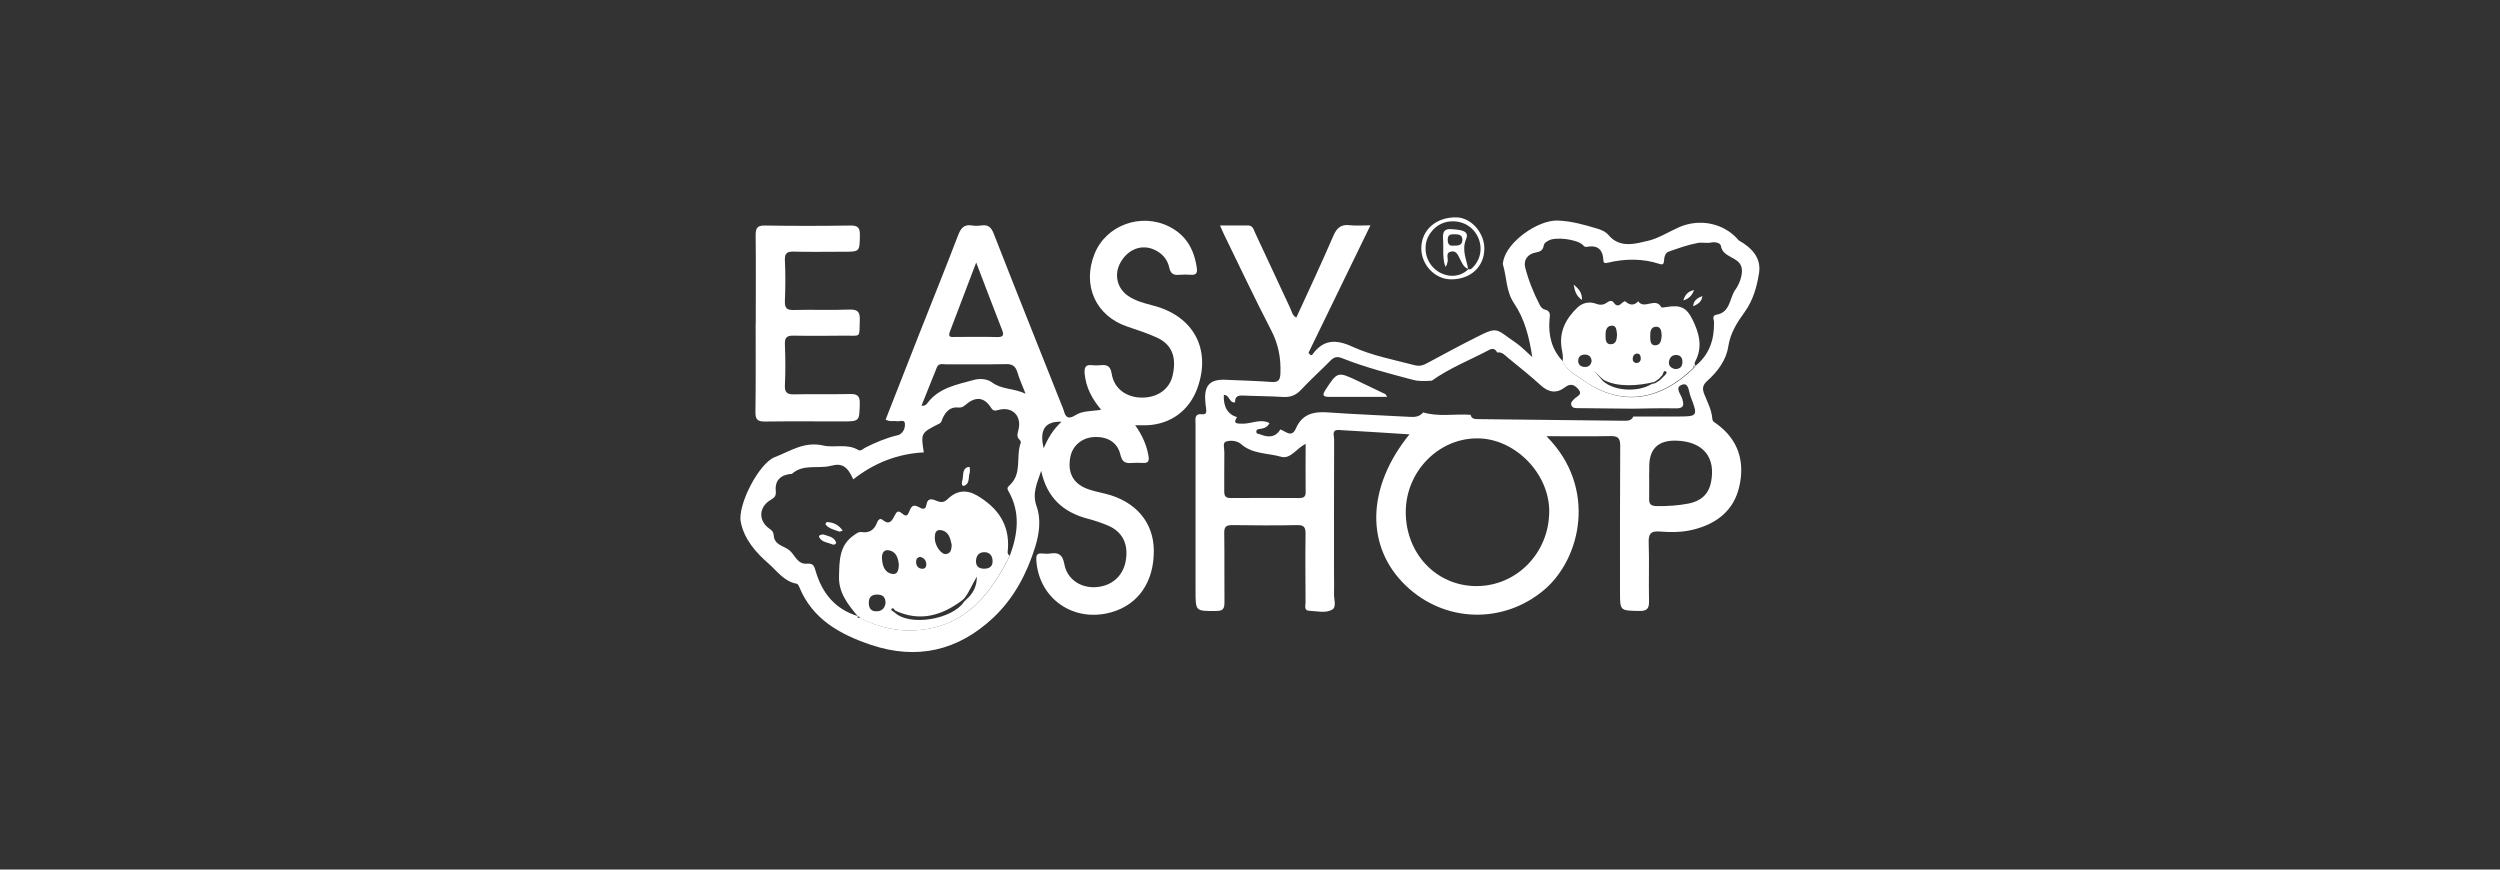 <?xml version="1.0" encoding="UTF-8"?>
<svg id="_圖層_1" data-name="圖層 1" xmlns="http://www.w3.org/2000/svg" viewBox="0 0 230 80">
  <rect x="0" y="0" width="230" height="80" fill="#333333" stroke="none"/>
  <defs>
    <style>
      .cls-1 {
        fill: #fff;
        stroke-width: 0px;
      }
    </style>
  </defs>
  <path class="cls-1" d="m142.32,40.18c4.63,4.68,3.14,11.22-.26,14.09-3.73,3.15-9.12,3.05-12.71-.38-3.75-3.58-3.64-9.05.32-13.93-2.2-.14-4.34-.28-6.49-.4-.7-.04-.44.53-.44.85-.02,4.14-.01,8.28-.01,12.41,0,.59.02,1.18,0,1.77-.03.51.26,1.24-.16,1.49-.6.36-1.4.14-2.12.11-.52-.02-.33-.48-.34-.77-.01-2.1-.03-4.2,0-6.31,0-.58-.12-.81-.75-.8-2,.04-4.01.03-6.01,0-.55,0-.73.16-.72.72.03,2.13,0,4.27.02,6.4,0,.6-.16.78-.77.78-1.89.01-1.89.04-1.89-1.83,0-5.12,0-10.25,0-15.37,0-.43-.16-.98.62-.9.39.04.4-.23.35-.52-.04-.26-.06-.52-.08-.78-.09-1.37.47-1.93,1.85-1.87,1.41.06,2.82.1,4.23.2.64.05.82-.16.84-.81.05-1.41-.19-2.68-.86-3.96-1.51-2.91-2.9-5.88-4.34-8.82-.11-.23-.21-.46-.36-.81.92,0,1.73.01,2.54,0,.5-.01.55.39.7.7,1.09,2.32,2.16,4.64,3.24,6.95.13.29.18.64.54.83,1.15-2.51,2.32-5,3.41-7.53.32-.74.72-1.07,1.53-.97.57.07,1.16.01,1.88.01-1.96,4.02-3.85,7.92-5.7,11.73.21.28.31.23.36.16,1-1.39,2.14-1.43,3.67-.73,1.81.83,3.81,1.2,5.74,1.71.47.12.82,0,1.2-.22,1.47-.79,2.95-1.59,4.44-2.34,2.07-1.05,1.79-.78,3.65.48.51.35.94.81,1.53,1.33-.29-1.87-.7-3.5-1.69-4.97-.72-1.06-.66-2.37-1.01-3.55-.03-.09.01-.19.03-.29.31-1.78,3.18-3.8,4.98-3.75,1.26.04,2.41.37,3.59.72.41.12.83.28,1.11.61,1.06,1.29,2.6.77,3.69.52.87-.2,1.85-.81,2.79-1.23,1.88-.83,4.09-.4,5.42,1.11.02.02.03.06.06.08,1.19.67,2.12,1.6,1.89,3.04-.2,1.23-.53,2.46-1.31,3.55-.69.95-1.33,1.93-1.52,3.2-.19,1.24-.98,2.3-1.92,3.14-.47.42-.48.74-.28,1.25.29.73.67,1.43.73,2.23.02.29.23.36.41.49,1.98,1.44,2.6,3.45,2.08,5.74-.5,2.24-2.11,3.47-4.29,4-1,.24-2.03.24-3.04.16-.86-.07-1.04.26-1.01,1.05.06,1.77-.01,3.55.03,5.32.02.72-.17.96-.93.94-1.74-.04-1.74,0-1.74-1.78,0-4.47-.01-8.93.02-13.4,0-.67-.16-.92-.86-.91-1.94.04-3.87.01-5.92.01Zm7.93-1.86c1.31,0,2.62,0,3.93,0,2.04,0,2.06,0,1.34-1.88-.16-.41-.15-1.24-.73-1.06-.78.23-.15.89-.02,1.32.2.66.08.88-.63.87-1.31-.03-2.62.01-3.93.03-1.66-.01-3.33-.03-4.99-.05-.25,0-.56.03-.66-.29-.08-.26.14-.41.29-.57.23-.25.8-.38.35-.89-.37-.42-.72-.56-1.25-.15-.75.57-1.48.46-2.2-.2-.96-.88-1.99-1.69-3-2.52-.29-.24-.55-.58-1.01-.5-.16-.32-.4-.42-.73-.24-1.76.93-3.64,1.66-5.28,2.83-.59.04-1.18.08-1.76-.08-2.18-.58-4.37-1.14-6.48-1.98-.49-.2-.77-.11-1.11.24-.9.91-1.85,1.77-2.72,2.7-.48.5-.99.66-1.66.62-1.21-.08-2.42-.07-3.63-.13-.46-.02-.77.08-.74.62-.54.12-.51-.72-1.04-.67q-.07,1.64,1.21,2.04c-.4.63.02.58.46.6.85.03,1.68-.49,2.53-.06-.16.37-.49.49-.86.54-.15.02-.35.03-.35.25,0,.23.21.19.35.25.73.29,1.39.32,1.86-.45.49.16,1.04.81,1.43-.09.58-1.34,1.63-1.57,2.95-1.48,2.51.18,5.02.27,7.52.41.47.03.91,0,1.24-.41,1.43.43,2.91.12,4.36.22.11.44.46.39.78.4,4.45.05,8.89.1,13.34.15.34,0,.66,0,.84-.36Zm5.76-4.71v.03c1.26-1.03,1.71-2.41,1.68-3.99,0-.26-.24-.62.24-.7,1.29-.22,1.17-1.57,1.75-2.34.26-.35.64-1.16.57-1.85-.12-1.17-1.75-.98-1.93-2.14-.04-.28-.54-.38-.87-.31-.43.09-.87-.03-1.25.04-.91.17-1.8.49-2.68.8-.33.12-.41.5-.43.83-.02.31-.11.4-.42.3-1.57-.51-3.16-.49-4.75-.11-.2.05-.4.08-.41-.22-.04-1-.54-1.43-1.53-1.24-.2.04-.28-.1-.4-.21-.56-.49-2.44-.72-3.07-.39-.21.11-.44.23-.48.46-.08.47-.33.59-.78.67-.71.13-1.11.7-.93,1.38.31,1.2.78,2.36,1.35,3.46.08.16.26.35.42.39.62.13.5.54.46.98-.11,1.42.21,2.71,1.22,3.78.38.87,1.21,1.28,1.92,1.78,3.4,2.38,6.89,1.97,10.11-1.11.07-.09.15-.17.22-.26Zm-20.21,20.31c3.73.02,6.72-3.05,6.73-6.88,0-3.47-3.12-6.67-6.55-6.71-3.6-.05-6.63,3.02-6.65,6.74-.02,3.85,2.8,6.83,6.47,6.85Zm-15.7-13.08c-.83.43-1.38,1.43-2.25,1.18-1.23-.35-2.62-.23-3.68-1.17-.35-.31-.96-.37-1.39-.22-.32.11-.13.65-.14,1-.02,1.18,0,2.36-.01,3.54,0,.43.08.65.59.65,2.1-.02,4.19-.01,6.29,0,.38,0,.61-.07.61-.53-.02-1.46,0-2.92,0-4.44Zm31.62,2.68c0,.79.02,1.57,0,2.36-.02.52.19.67.69.68.99.02,1.97-.05,2.93-.23,1.07-.21,1.83-.79,2.07-1.95.47-2.31-.72-3.76-3.18-3.84q-2.5-.08-2.5,2.39c0,.2,0,.39,0,.59Z"/>
  <path class="cls-1" d="m101.31,37.7c-.85-1.01-1.4-2.05-1.52-3.31-.05-.59.07-.88.72-.79.23.03.46.02.69,0,.61-.06.96.02,1.08.8.22,1.39,1.4,2.2,2.85,2.18,1.42-.02,2.49-.82,2.76-2.06.37-1.69-.08-2.84-1.47-3.47-.86-.39-1.77-.69-2.67-.99-2.93-.97-4.22-3.79-3.05-6.71,1.05-2.62,4.25-3.81,6.85-2.51,1.58.78,2.33,2.14,2.56,3.84.06.41-.05.63-.51.6-.36-.02-.73-.03-1.08,0-.54.06-.83-.09-.95-.67-.17-.78-.68-1.34-1.42-1.66-1.16-.5-2.4,0-3.07,1.21-.6,1.08-.32,2.35.69,3.05.68.47,1.48.68,2.28.89,3.75.95,5.41,4.02,4.11,7.61-.74,2.05-2.44,3.31-4.61,3.41-.31.01-.63,0-1.11,0,.67.95,1.05,1.84,1.22,2.81.08.46,0,.69-.51.66-.33-.02-.66-.02-.98,0-.58.05-.93-.03-1.09-.75-.27-1.17-1.23-1.71-2.47-1.63-1.09.07-1.95.81-2.14,1.84-.25,1.33.18,2.27,1.27,2.8.63.3,1.31.41,1.98.58,2.75.68,4.4,2.61,4.43,5.17.04,2.89-1.4,5.01-3.88,5.72-3.49,1-6.72-1.24-6.93-4.81-.02-.41.05-.63.51-.59.26.02.53.04.79,0,.78-.12,1.12.13,1.28.98.25,1.36,1.44,2.17,2.8,2.12,1.49-.05,2.58-.97,2.84-2.38.29-1.55-.27-2.72-1.63-3.29-.6-.25-1.23-.47-1.86-.63-2.24-.59-3.75-1.92-4.28-4.4-.39,1.16-.85,2.07-.42,3.27.42,1.17.25,2.48-.12,3.69-.77,2.48-1.96,4.75-3.86,6.54-3.24,3.05-7.04,3.93-11.28,2.5-2.83-.96-5.37-2.35-6.58-5.33-.05-.11-.14-.28-.23-.29-1.16-.19-1.82-1.18-2.6-1.86-1.16-1.01-2.24-2.23-2.55-3.83-.3-1.55,1.67-5.4,3.14-5.96,1.41-.53,2.68-1.47,4.47-1.06.99.23,2.17-.21,3.21.41.22.13.43-.11.62-.21.91-.46,1.84-.86,2.83-1.11.13-.03.27-.05.37-.12.37-.23.5-.66.46-1.02-.05-.38-.49-.14-.75-.19-.31-.06-.65.08-1.02-.15,1.01-2.58,2.02-5.17,3.04-7.75,1.21-3.08,2.46-6.15,3.64-9.24.25-.65.55-.98,1.26-.87.29.05.59.04.88,0,.63-.09.9.18,1.13.77,2.05,5.25,4.15,10.48,6.23,15.72.07.18.16.36.21.55.17.66.45.81,1.08.41.66-.42,1.5-.34,2.37-.5Zm-22.4,18.97c-.07.23.11.18.23.19,1.79.92,3.72,1.31,5.68,1.07,4.15-.49,6.39-3.37,8.09-6.82.75-2.01.98-4.01-.15-5.96-.17-.29.01-.39.18-.56,1.11-1.08.5-2.6.97-3.85.03-.07-.03-.21-.1-.27-.33-.3-.18-.62-.1-.98.29-1.27-.62-2.13-1.87-1.77-.33.09-.47.1-.68-.23-.59-.93-1.36-1.03-2.21-.34-.24.19-.41.37-.76.34-.78-.09-1.2.39-1.49,1.04-.07.17-.07.34-.3.45-1.69.85-1.69.87-1.41,2.64-2.42.12-4.58.98-6.49,2.48-.55-1.23-1.06-1.51-2.04-1.25-1.19.31-2.55-.21-3.61.75-.02.02-.06,0-.1,0-.94.1-1.47.61-1.38,1.55.05.51-.13.64-.5.86-1.08.65-1.11,1.92-.08,2.63.24.17.37.3.39.6.06.9.87.95,1.41,1.36.54.41.74,1.33,1.65,1.26.58-.05.66.2.8.68.59,2.01,1.78,3.51,3.88,4.14v-.03Zm10.9-32.52c-.87,2.3-1.64,4.33-2.42,6.36-.23.58.18.49.49.49,1.27,0,2.55-.03,3.82.01.69.02.66-.24.46-.74-.76-1.94-1.5-3.9-2.35-6.12Zm-5.04,13.18c.34.02.44-.1.54-.23,1.06-1.43,2.71-1.71,4.26-2.14.56-.16,1.24-.12,1.71.23.89.66,1.97.51,3.07,1.03-.3-.77-.57-1.36-.75-1.97-.17-.55-.45-.77-1.05-.75-1.83.04-3.67,0-5.5.02-.3,0-.69-.14-.86.28-.47,1.17-.94,2.33-1.42,3.54Zm11.25,3.91c.39-.92.85-1.71,1.64-2.44q-2.27-.09-1.64,2.44Z"/>
  <path class="cls-1" d="m69.53,29.73c0-2.69.02-5.38-.01-8.07,0-.65.12-.93.85-.91,2.63.04,5.25.04,7.88,0,.72-.01.87.24.86.91-.03,1.5,0,1.5-1.53,1.5-1.51,0-3.02.03-4.53-.01-.62-.02-.87.12-.84.8.06,1.24.05,2.5,0,3.74-.02.63.15.85.81.83,1.71-.05,3.42.03,5.12-.04.82-.03.99.26.96,1-.07,1.64.19,1.39-1.42,1.4-1.54.01-3.09.03-4.63,0-.63-.02-.87.14-.84.81.05,1.25.06,2.5,0,3.74-.04.73.25.87.9.85,1.67-.04,3.35.01,5.02-.03.69-.02,1,.11.97.9-.05,1.61,0,1.62-1.62,1.62-2.36,0-4.73-.02-7.09.01-.68.01-.9-.17-.89-.87.04-2.72.02-5.45.02-8.17Z"/>
  <path class="cls-1" d="m133.46,25.7c-1.46-.02-2.72-1.36-2.7-2.88.02-1.69,1.39-2.87,3.26-2.82,1.33.03,2.56,1.43,2.54,2.89-.02,1.68-1.29,2.83-3.1,2.81Zm1.62-.94c.19.08.31-.05.42-.16.76-.76.93-1.92.42-2.89-.53-1.02-1.65-1.53-2.82-1.29-.98.2-1.81,1.1-1.93,2.1-.13,1.09.41,2.11,1.38,2.6.9.45,1.9.3,2.55-.37l-.02.02Z"/>
  <path class="cls-1" d="m143.76,33.2c.08-.4-.03-.78-.09-1.16-.25-1.54.41-2.76,1.47-3.76.42-.4,1.05-.57,1.65-.35.37.14.68.16,1.01-.07.22-.15.47-.3.68,0,.24.34.46.28.72.04.09-.09.29-.21.32-.18.41.37.8.42,1.2,0,.54.8,1.59-.41,2.11.53.04.07.31.03.46,0,1.32-.22,1.87.02,2.44,1.19.59,1.21.93,2.45.26,3.76-.07.14-.15.3,0,.44,0,0,0-.03,0-.03-.22-.04-.23.1-.22.26-3.21,3.08-6.7,3.5-10.11,1.11-.71-.5-1.54-.9-1.92-1.78Zm3.33,1.41c.06.07.12.14.18.21l.18.22c1.19,1.08,3.7,1.03,4.75.1-1.48.36-3.37.51-4.66-.19-.07-.06-.14-.12-.21-.18-.07-.06-.13-.13-.2-.19-.07-.07-.13-.13-.2-.2-.07-.06-.13-.13-.2-.19-.02-.01-.04-.02-.06-.03.02.01.04.03.05.04.06.07.13.13.19.2.06.07.12.14.18.22Zm5.67.1c-.07.06-.14.13-.2.19-.12.08-.24.16-.36.24-.02.05-.28.17-.3.22.05-.01.34-.1.4-.12.12-.08.25-.15.37-.23.07-.06.13-.13.2-.19.06-.06.13-.13.19-.19.13-.13.38-.34.21-.45-.22-.15-.25.17-.33.33-.06.07-.12.13-.19.2Zm-3.99-3.92c-.06-.35-.02-.84-.48-.83-.53.02-.59.51-.58.95,0,.36.03.8.52.76.5-.04.5-.5.54-.88Zm4.1.04c-.02-.38-.07-.8-.54-.77-.51.04-.51.52-.51.9,0,.35.01.83.47.81.53-.02.55-.54.59-.95Zm1.27,3.12c.41,0,.62-.21.64-.6.02-.37-.12-.66-.53-.69-.44-.03-.67.27-.71.66-.03.39.26.57.6.64Zm-7.71-.73c-.03-.38-.23-.59-.61-.6-.33,0-.58.14-.62.49-.04.39.16.61.55.65.38.03.61-.15.68-.54Zm4.13.18c.26-.02.4-.19.39-.45,0-.2-.08-.42-.32-.42-.27,0-.4.2-.42.45-.02.22.09.38.34.42Z"/>
  <path class="cls-1" d="m155.79,33.86c0-.15,0-.3.22-.26-.07.09-.15.17-.22.26Z"/>
  <path class="cls-1" d="m78.92,56.7c-.9-1.08-1.78-2.16-1.73-3.68.04-1.42,0-2.84,1.37-3.78.22-.15.43-.33.7-.29.73.11,1.17-.2,1.43-.87.08-.22.26-.46.51-.25.58.49.84.14,1.08-.35.03-.06.07-.11.1-.17.37-.76.83.55,1.17-.04.23-.41.27-1.02.99-.61.25.14.6.3.68-.18.12-.75.58-.56,1.01-.38.38.15.65.11.96-.19.84-.81,1.75-.89,2.74-.3,1.86,1.11,2.96,2.64,2.8,4.9-.02.21-.1.47.17.61-1.71,3.45-3.94,6.33-8.09,6.82-1.97.23-3.89-.16-5.68-1.07-.03-.12-.07-.22-.23-.19v.03Zm9.95-1.52c.66-.56,1.01-1.26,1-2.13-.4.65-.67,1.37-1.14,1.98-.07.06-.13.13-.2.19-1.88,1.42-3.89,2.01-6.16.96-.09-.11-.22-.31-.33-.18-.13.14.08.23.21.3,1.39,1.39,5.4.67,6.44-.94.06-.06.12-.12.19-.18Zm-6.18-3.3c-.07-.52-.22-1.16-.98-1.26-.43-.06-.6.36-.57.75.04.64.21,1.3.94,1.43.49.09.62-.36.61-.92Zm4.87-1.75c-.13-.6-.27-1.26-1.02-1.36-.49-.07-.54.37-.54.74,0,.69.6,1.54,1.05,1.46.46-.07.48-.46.51-.85Zm-6.09,5.35c0-.53-.24-.76-.71-.78-.5-.02-.82.18-.83.72-.01.44.13.79.63.82.55.03.84-.27.91-.76Zm9.08-3.16c.45,0,.77-.19.77-.68,0-.49-.25-.84-.76-.84-.51,0-.76.34-.77.83,0,.5.29.69.76.69Zm-5.86-1.09c-.29.02-.41.21-.41.46,0,.32.15.58.49.63.26.04.45-.08.45-.37,0-.37-.18-.61-.54-.71Z"/>
  <path class="cls-1" d="m78.91,56.67c.15-.03.2.07.23.19"/>
  <path class="cls-1" d="m155.86,26.69c-.17.42-.41.77-.99.95.17-.6.5-.86.99-.95Z"/>
  <path class="cls-1" d="m144.78,26.19c.56.46.77.78.76,1.41-.48-.35-.64-.7-.76-1.41Z"/>
  <path class="cls-1" d="m155.77,28.18c.04-.49.32-.75.85-.94-.07.6-.48.75-.85.94Z"/>
  <path class="cls-1" d="m127.62,36.51c-1.87,0-3.63,0-5.39,0-.61,0-.54-.24-.28-.65,1.08-1.67,1.13-1.69,2.93-.83.86.41,1.71.82,2.57,1.23.03.01.04.05.17.25Z"/>
  <path class="cls-1" d="m89.22,43.48c-.16.39.04,1-.52,1.21-.21.08-.25-.25-.18-.44.16-.45-.07-1.11.56-1.29.22-.06.14.29.14.51Z"/>
  <path class="cls-1" d="m75.75,49.17c.39.15.93.18,1.16.69.07.16-.14.3-.32.23-.43-.19-.99-.19-1.23-.68-.07-.14.15-.25.4-.24Z"/>
  <path class="cls-1" d="m77.54,48.82c-.16.04-.27.11-.34.08-.45-.16-.94-.26-1.26-.66-.02-.02.09-.21.13-.21.59.02,1.08.24,1.46.79Z"/>
  <path class="cls-1" d="m135.1,24.75c-.46-.15-.6-.57-.79-.94-.18-.35-.34-.79-.84-.66-.51.13-.21.6-.29.92-.04.15-.05.31-.2.48-.31-.84-.15-1.72-.22-2.58-.04-.58.07-.95.78-.89.66.06,1.69.08,1.35.89-.45,1.08.05,1.88.18,2.81,0,0,.02-.02.02-.02Zm-1.39-2.15c.42,0,.8,0,.83-.5.02-.51-.34-.54-.72-.55-.35,0-.63.02-.63.5,0,.43.18.59.53.55Z"/>
</svg>